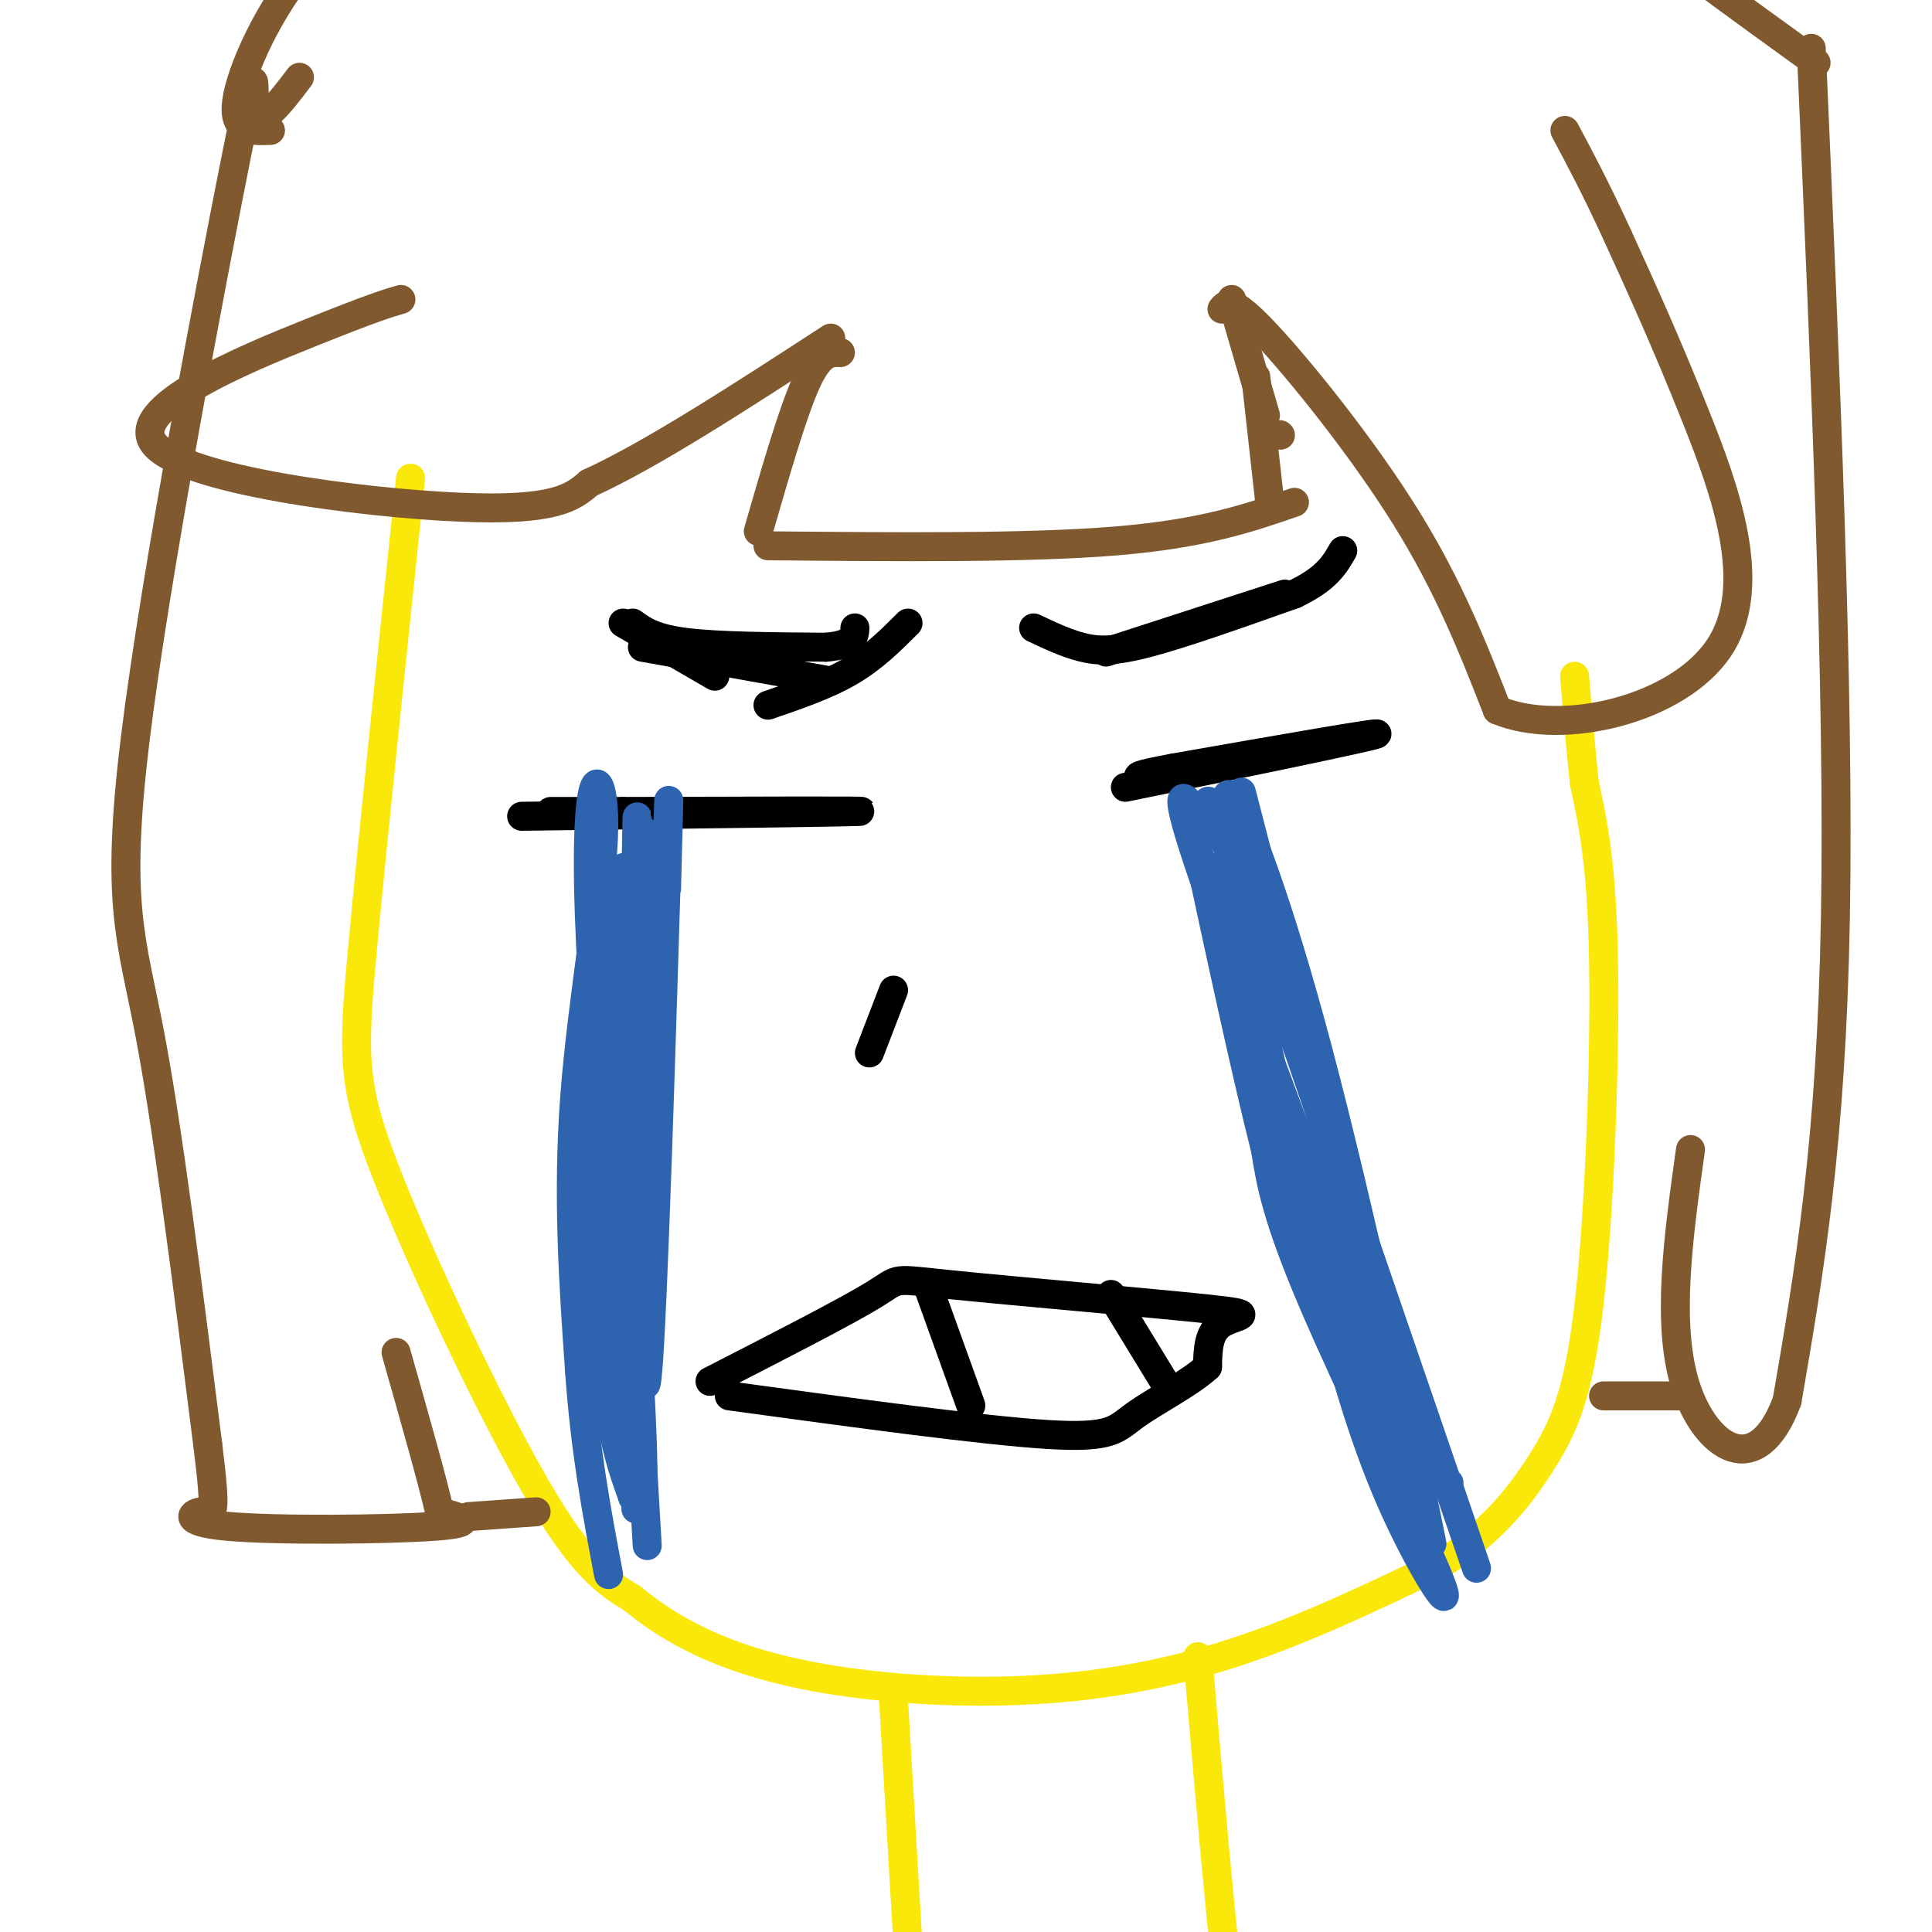 <svg viewBox='0 0 400 400' version='1.1' xmlns='http://www.w3.org/2000/svg' xmlns:xlink='http://www.w3.org/1999/xlink'><g fill='none' stroke='#fae80b' stroke-width='6' stroke-linecap='round' stroke-linejoin='round'><path d='M85,99c-3.988,38.012 -7.976,76.024 -10,98c-2.024,21.976 -2.083,27.917 5,46c7.083,18.083 21.310,48.310 31,65c9.690,16.690 14.845,19.845 20,23'/><path d='M131,331c8.016,6.643 18.056,11.750 32,15c13.944,3.250 31.793,4.644 48,4c16.207,-0.644 30.774,-3.327 45,-8c14.226,-4.673 28.113,-11.337 42,-18'/><path d='M298,324c10.708,-6.555 16.478,-13.943 21,-21c4.522,-7.057 7.794,-13.785 10,-33c2.206,-19.215 3.344,-50.919 3,-71c-0.344,-20.081 -2.172,-28.541 -4,-37'/><path d='M328,162c-1.000,-9.833 -1.500,-15.917 -2,-22'/></g>
<g fill='none' stroke='#81592f' stroke-width='6' stroke-linecap='round' stroke-linejoin='round'><path d='M83,62c-2.696,0.774 -5.393,1.548 -19,7c-13.607,5.452 -38.125,15.583 -32,23c6.125,7.417 42.893,12.119 63,13c20.107,0.881 23.554,-2.060 27,-5'/><path d='M122,100c12.833,-5.833 31.417,-17.917 50,-30'/><path d='M174,73c-2.083,-0.083 -4.167,-0.167 -7,6c-2.833,6.167 -6.417,18.583 -10,31'/><path d='M159,113c26.917,0.250 53.833,0.500 72,-1c18.167,-1.500 27.583,-4.750 37,-8'/><path d='M265,90c0.000,0.000 0.100,0.100 0.1,0.1'/><path d='M262,86c0.000,0.000 -7.000,-24.000 -7,-24'/><path d='M260,78c0.000,0.000 3.000,27.000 3,27'/><path d='M253,64c1.000,-1.222 2.000,-2.444 9,5c7.000,7.444 20.000,23.556 29,38c9.000,14.444 14.000,27.222 19,40'/><path d='M310,147c13.452,5.667 37.583,-0.167 46,-13c8.417,-12.833 1.119,-32.667 -5,-48c-6.119,-15.333 -11.060,-26.167 -16,-37'/><path d='M335,49c-4.500,-9.833 -7.750,-15.917 -11,-22'/><path d='M62,16c-3.992,5.255 -7.984,10.510 -9,7c-1.016,-3.510 0.944,-15.786 -4,9c-4.944,24.786 -16.793,86.635 -21,121c-4.207,34.365 -0.774,41.247 3,61c3.774,19.753 7.887,52.376 12,85'/><path d='M43,299c2.010,16.148 1.033,14.019 -1,14c-2.033,-0.019 -5.124,2.072 5,3c10.124,0.928 33.464,0.694 43,0c9.536,-0.694 5.268,-1.847 1,-3'/><path d='M91,313c-1.333,-6.000 -5.167,-19.500 -9,-33'/><path d='M97,314c0.000,0.000 14.000,-1.000 14,-1'/><path d='M375,10c2.917,66.667 5.833,133.333 5,180c-0.833,46.667 -5.417,73.333 -10,100'/><path d='M370,290c-6.267,17.067 -16.933,9.733 -21,-3c-4.067,-12.733 -1.533,-30.867 1,-49'/><path d='M349,289c0.000,0.000 -17.000,0.000 -17,0'/><path d='M56,27c-3.933,0.156 -7.867,0.311 -7,-6c0.867,-6.311 6.533,-19.089 15,-29c8.467,-9.911 19.733,-16.956 31,-24'/><path d='M376,13c-17.167,-12.417 -34.333,-24.833 -44,-33c-9.667,-8.167 -11.833,-12.083 -14,-16'/></g>
<g fill='none' stroke='#fae80b' stroke-width='6' stroke-linecap='round' stroke-linejoin='round'><path d='M185,352c0.000,0.000 7.000,119.000 7,119'/><path d='M248,343c3.083,36.167 6.167,72.333 10,97c3.833,24.667 8.417,37.833 13,51'/></g>
<g fill='none' stroke='#000000' stroke-width='6' stroke-linecap='round' stroke-linejoin='round'><path d='M147,286c14.136,-7.239 28.271,-14.478 34,-18c5.729,-3.522 3.051,-3.325 16,-2c12.949,1.325 41.525,3.780 53,5c11.475,1.220 5.850,1.206 3,3c-2.850,1.794 -2.925,5.397 -3,9'/><path d='M250,283c-3.571,3.321 -11.000,7.125 -15,10c-4.000,2.875 -4.571,4.821 -18,4c-13.429,-0.821 -39.714,-4.411 -66,-8'/><path d='M192,266c0.000,0.000 9.000,25.000 9,25'/><path d='M230,268c0.000,0.000 11.000,18.000 11,18'/><path d='M108,169c33.250,-0.417 66.500,-0.833 70,-1c3.500,-0.167 -22.750,-0.083 -49,0'/><path d='M129,168c-10.667,0.000 -12.833,0.000 -15,0'/><path d='M133,134c0.000,0.000 39.000,7.000 39,7'/><path d='M233,163c25.167,-5.167 50.333,-10.333 52,-11c1.667,-0.667 -20.167,3.167 -42,7'/><path d='M243,159c-8.167,1.500 -7.583,1.750 -7,2'/><path d='M229,135c0.000,0.000 37.000,-12.000 37,-12'/></g>
<g fill='none' stroke='#2d63af' stroke-width='6' stroke-linecap='round' stroke-linejoin='round'><path d='M138,184c0.400,-15.133 0.800,-30.267 0,-4c-0.800,26.267 -2.800,93.933 -4,105c-1.200,11.067 -1.600,-34.467 -2,-80'/><path d='M132,205c0.262,-24.524 1.917,-45.833 2,-23c0.083,22.833 -1.405,89.810 -2,116c-0.595,26.190 -0.298,11.595 0,-3'/><path d='M132,295c0.044,-31.267 0.156,-107.933 0,-123c-0.156,-15.067 -0.578,31.467 -1,78'/><path d='M131,250c0.333,24.667 1.667,47.333 3,70'/><path d='M257,164c17.542,67.821 35.083,135.643 38,152c2.917,16.357 -8.792,-18.750 -18,-48c-9.208,-29.250 -15.917,-52.643 -19,-66c-3.083,-13.357 -2.542,-16.679 -2,-20'/><path d='M256,182c-1.266,-8.593 -3.432,-20.077 -1,-17c2.432,3.077 9.463,20.713 18,53c8.537,32.287 18.582,79.225 22,95c3.418,15.775 0.209,0.388 -3,-15'/><path d='M292,298c-9.455,-26.220 -31.593,-84.269 -41,-111c-9.407,-26.731 -6.081,-22.143 -4,-20c2.081,2.143 2.919,1.843 3,0c0.081,-1.843 -0.593,-5.227 10,25c10.593,30.227 32.455,94.065 41,119c8.545,24.935 3.772,10.968 -1,-3'/><path d='M300,308c-0.167,-0.667 -0.083,-0.833 0,-1'/></g>
<g fill='none' stroke='#000000' stroke-width='6' stroke-linecap='round' stroke-linejoin='round'><path d='M185,205c0.000,0.000 -5.000,13.000 -5,13'/></g>
<g fill='none' stroke='#2d63af' stroke-width='6' stroke-linecap='round' stroke-linejoin='round'><path d='M126,184c-1.624,4.190 -3.247,8.380 -4,22c-0.753,13.620 -0.635,36.671 1,54c1.635,17.329 4.786,28.935 7,38c2.214,9.065 3.490,15.590 3,1c-0.490,-14.590 -2.745,-50.295 -5,-86'/><path d='M128,213c-0.238,-24.298 1.667,-42.042 1,-29c-0.667,13.042 -3.905,56.869 -4,83c-0.095,26.131 2.952,34.565 6,43'/><path d='M131,310c-1.391,-18.949 -7.868,-87.821 -9,-121c-1.132,-33.179 3.080,-30.663 3,-18c-0.080,12.663 -4.451,35.475 -6,56c-1.549,20.525 -0.274,38.762 1,57'/><path d='M120,284c1.167,16.500 3.583,29.250 6,42'/><path d='M254,178c6.683,31.091 13.365,62.182 19,85c5.635,22.818 10.222,37.364 16,50c5.778,12.636 12.748,23.364 9,14c-3.748,-9.364 -18.214,-38.818 -26,-57c-7.786,-18.182 -8.893,-25.091 -10,-32'/><path d='M262,238c-4.167,-16.500 -9.583,-41.750 -15,-67'/></g>
<g fill='none' stroke='#000000' stroke-width='6' stroke-linecap='round' stroke-linejoin='round'><path d='M148,140c0.000,0.000 -19.000,-11.000 -19,-11'/><path d='M159,146c6.083,-2.083 12.167,-4.167 17,-7c4.833,-2.833 8.417,-6.417 12,-10'/><path d='M214,130c3.333,1.578 6.667,3.156 10,4c3.333,0.844 6.667,0.956 14,-1c7.333,-1.956 18.667,-5.978 30,-10'/><path d='M268,123c6.667,-3.167 8.333,-6.083 10,-9'/><path d='M131,129c2.167,1.583 4.333,3.167 11,4c6.667,0.833 17.833,0.917 29,1'/><path d='M171,134c5.833,-0.500 5.917,-2.250 6,-4'/></g>
</svg>